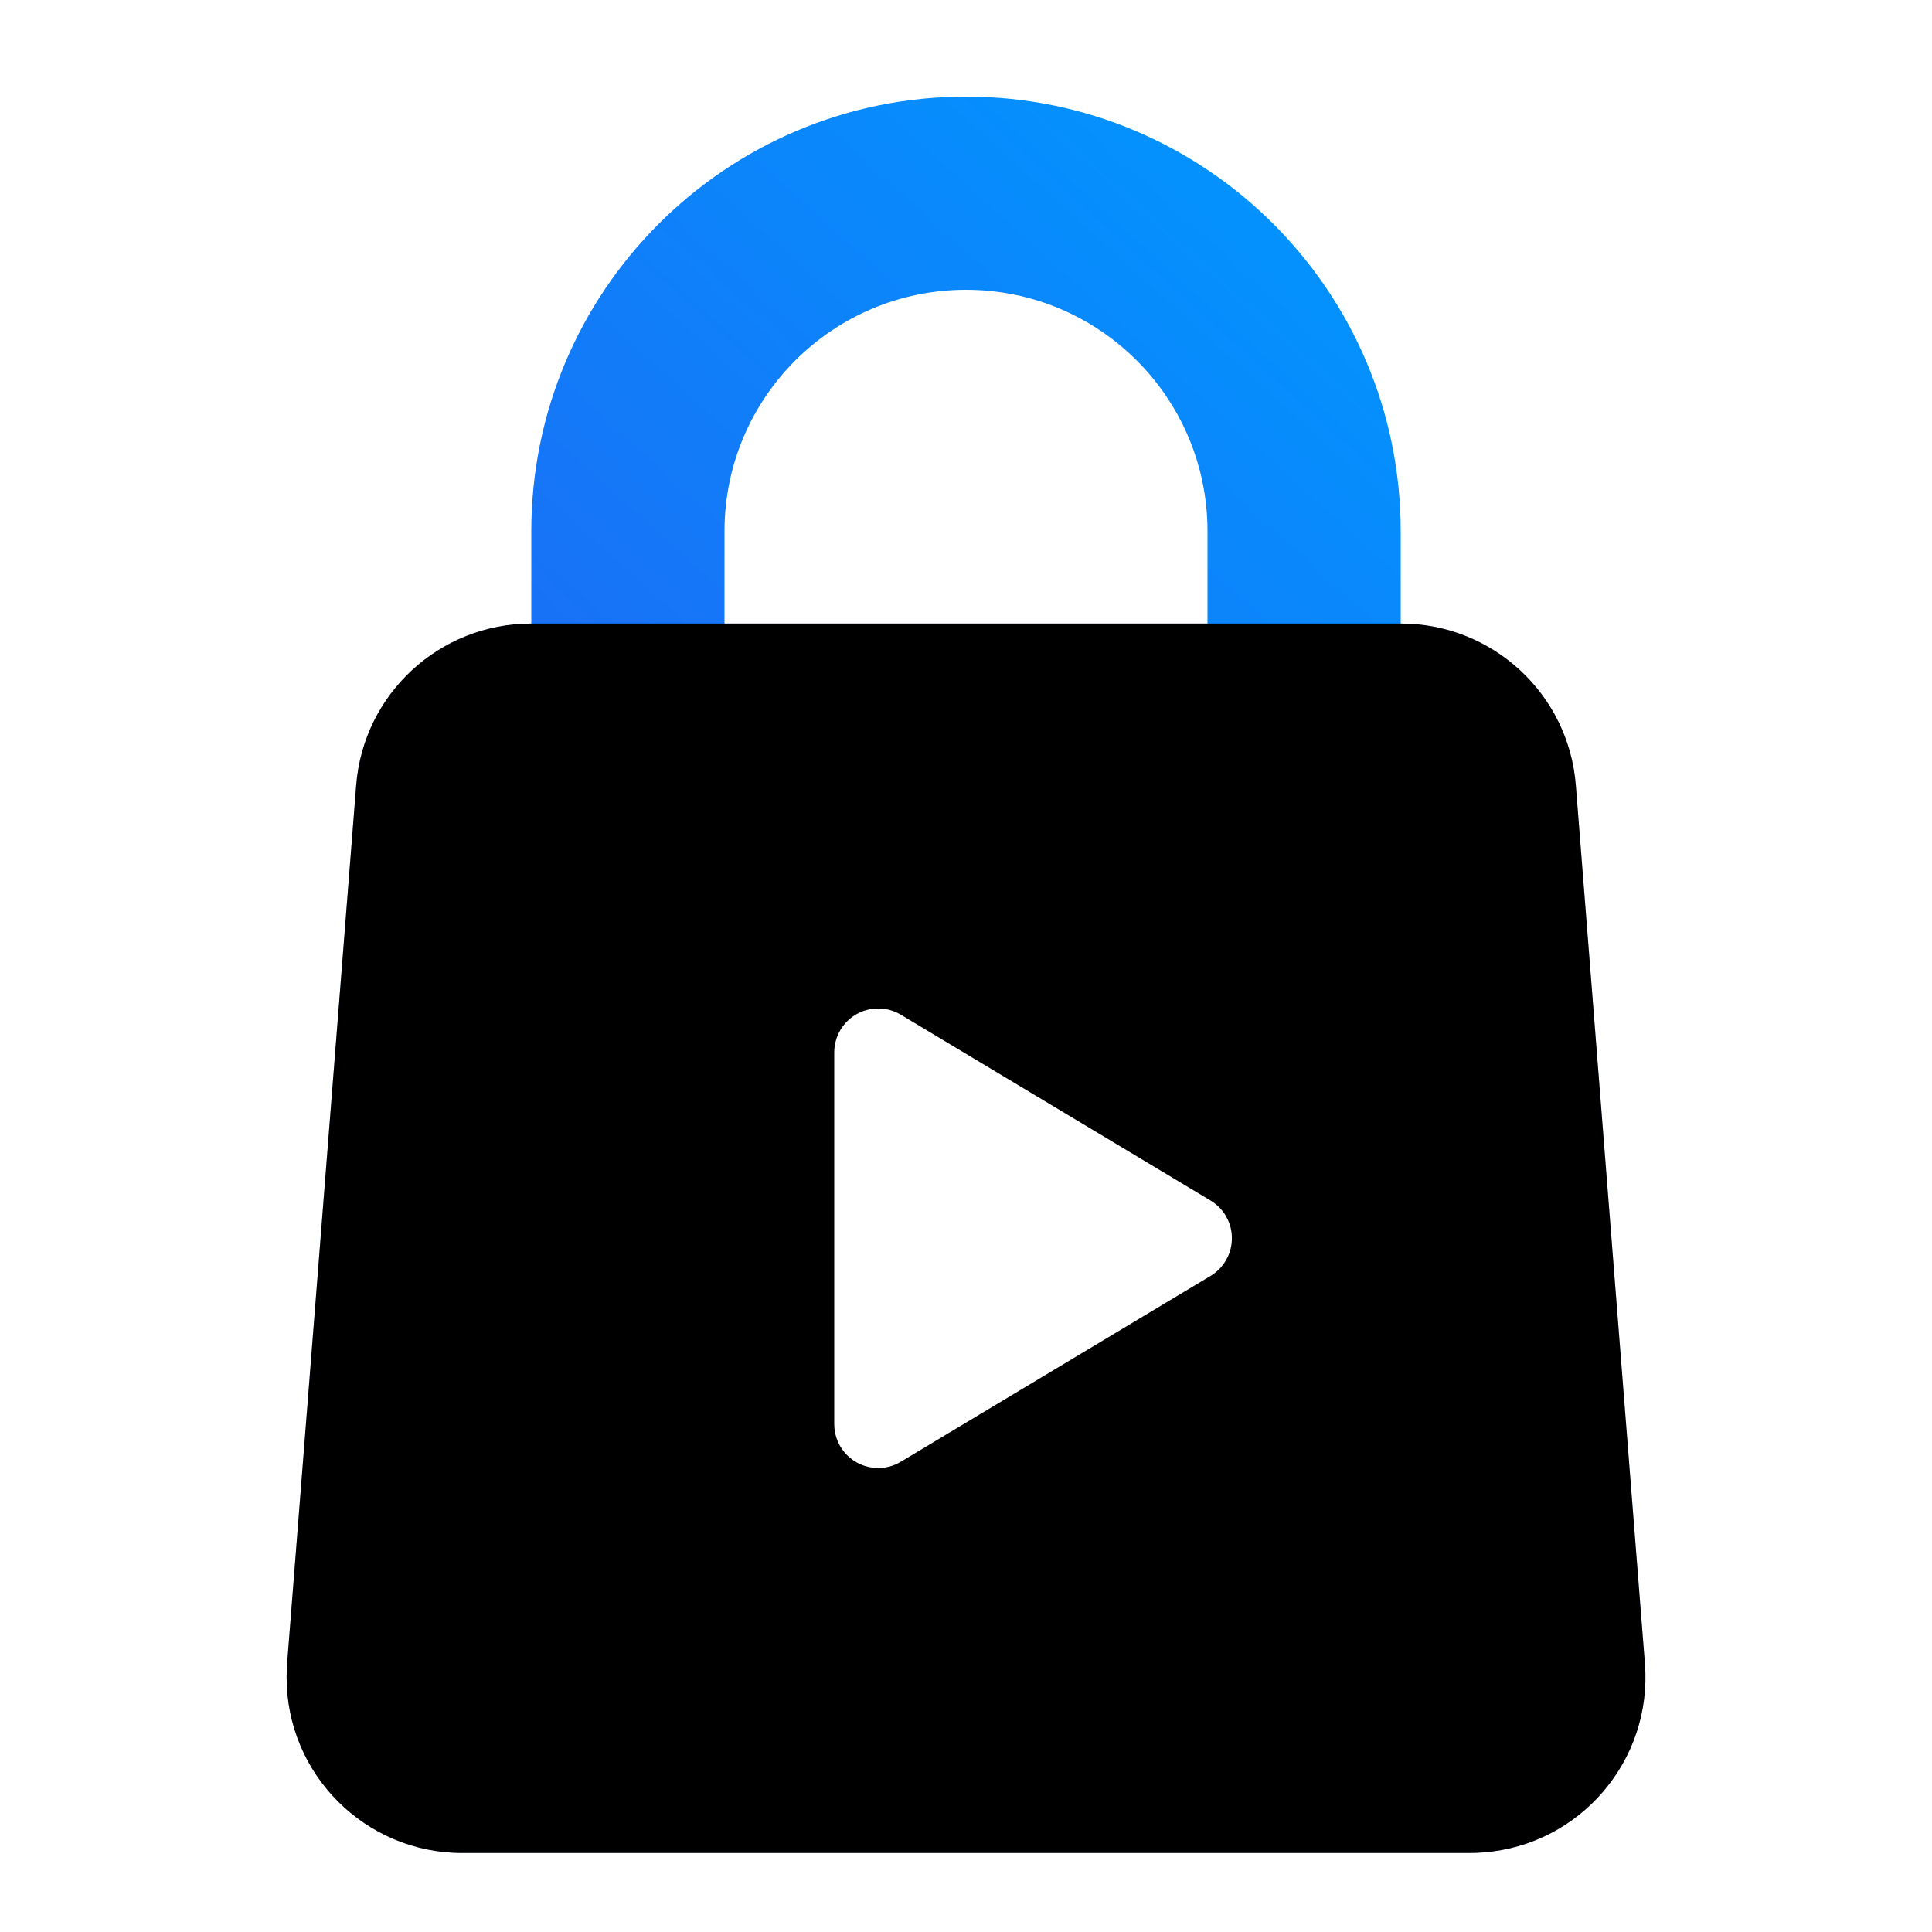<svg xmlns="http://www.w3.org/2000/svg" xmlns:xlink="http://www.w3.org/1999/xlink" viewBox="0 0 20 20" class="design-iconfont">
  <defs>
    <linearGradient x1="90.5%" y1="0%" x2="9.5%" y2="100%" id="93hlgo84s__sql0u61s1a">
      <stop stop-color="#0097FF" offset="0%"/>
      <stop stop-color="#2066F3" offset="100%"/>
    </linearGradient>
    <filter x="-1.7%" y="-2%" width="103.5%" height="103.9%" filterUnits="objectBoundingBox" id="93hlgo84s__axucd4cztc">
      <feOffset dx=".5" dy=".5" in="SourceAlpha" result="shadowOffsetInner1"/>
      <feComposite in="shadowOffsetInner1" in2="SourceAlpha" operator="arithmetic" k2="-1" k3="1" result="shadowInnerInner1"/>
      <feColorMatrix values="0 0 0 0 1 0 0 0 0 1 0 0 0 0 1 0 0 0 0.38 0" in="shadowInnerInner1" result="shadowMatrixInner1"/>
      <feOffset dx="-.5" dy="-.5" in="SourceAlpha" result="shadowOffsetInner2"/>
      <feComposite in="shadowOffsetInner2" in2="SourceAlpha" operator="arithmetic" k2="-1" k3="1" result="shadowInnerInner2"/>
      <feColorMatrix values="0 0 0 0 0 0 0 0 0 0.333 0 0 0 0 1 0 0 0 0.064 0" in="shadowInnerInner2" result="shadowMatrixInner2"/>
      <feMerge>
        <feMergeNode in="shadowMatrixInner1"/>
        <feMergeNode in="shadowMatrixInner2"/>
      </feMerge>
    </filter>
    <path d="M5.499,6.455 L14.501,6.455 C15.45,6.455 16.239,7.184 16.313,8.13 L17.028,17.221 C17.106,18.222 16.359,19.098 15.358,19.176 C15.31,19.18 15.263,19.182 15.215,19.182 L4.785,19.182 C3.781,19.182 2.967,18.368 2.967,17.364 C2.967,17.316 2.969,17.269 2.972,17.221 L3.687,8.13 C3.761,7.184 4.55,6.455 5.499,6.455 Z" id="93hlgo84s__uypwvpht9b"/>
  </defs>
  <g fill="none" fill-rule="evenodd">
    <path d="M5.499,6.455 L14.501,6.455 C15.45,6.455 16.239,7.184 16.313,8.13 L17.028,17.221 C17.106,18.222 16.359,19.098 15.358,19.176 C15.31,19.18 15.263,19.182 15.215,19.182 L4.785,19.182 C3.781,19.182 2.967,18.368 2.967,17.364 C2.967,17.316 2.969,17.269 2.972,17.221 L3.687,8.13 C3.761,7.184 4.55,6.455 5.499,6.455 Z" fill="#F0F5FF"/>
    <path d="M10,1 C12.485,1 14.5,3.015 14.5,5.5 L14.5,11 L12.5,11 L12.5,5.5 C12.5,4.119 11.381,3 10,3 C8.619,3 7.5,4.119 7.5,5.5 L7.5,11 L5.5,11 L5.5,5.5 C5.5,3.015 7.515,1 10,1 Z" fill="url(#93hlgo84s__sql0u61s1a)"/>
    <g>
      <use fill-opacity=".25" fill="#05F" xlink:href="#93hlgo84s__uypwvpht9b"/>
      <use fill="#000" filter="url(#93hlgo84s__axucd4cztc)" xlink:href="#93hlgo84s__uypwvpht9b"/>
    </g>
    <path d="M9.286,12.428 L12.493,10.504 C12.709,10.375 12.988,10.445 13.117,10.66 C13.159,10.731 13.182,10.811 13.182,10.894 L13.182,14.743 C13.182,14.994 12.978,15.197 12.727,15.197 C12.645,15.197 12.564,15.175 12.493,15.132 L9.286,13.208 C9.071,13.079 9.001,12.8 9.13,12.584 C9.168,12.52 9.222,12.467 9.286,12.428 Z" fill="#FFF" transform="matrix(-1 0 0 1 21.818 0)"/>
  </g>
</svg>
